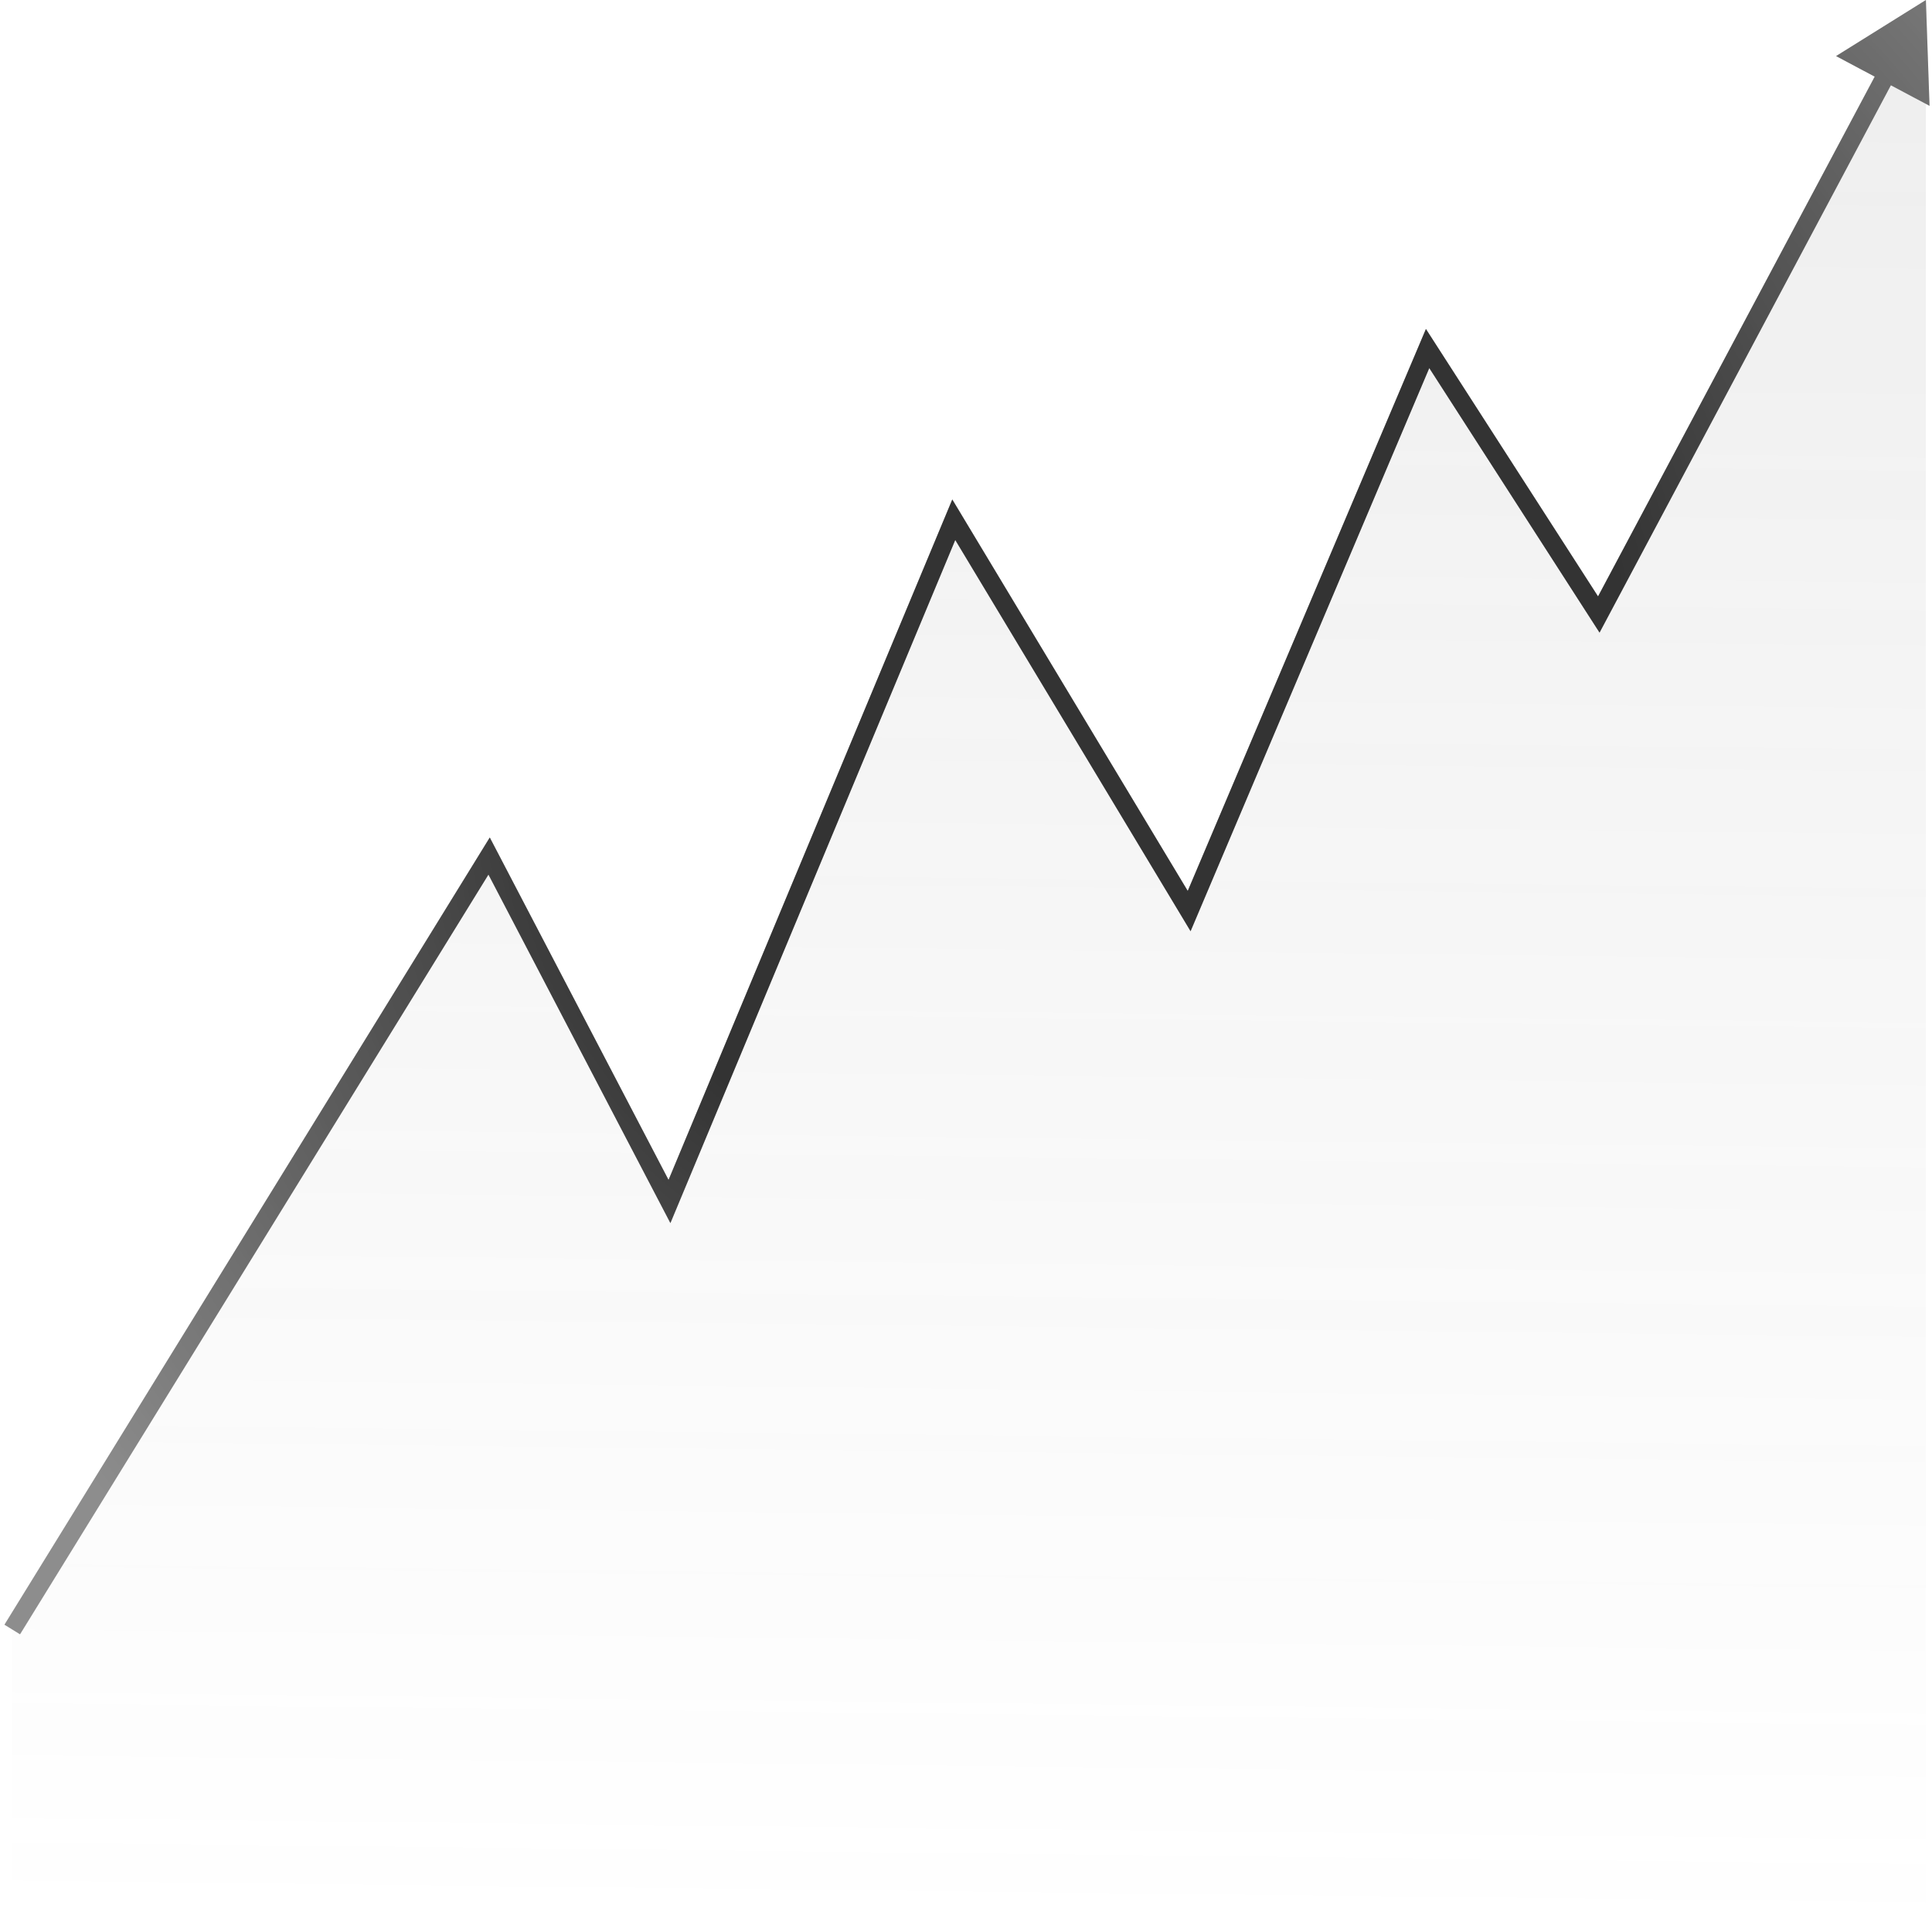 <?xml version="1.0" encoding="UTF-8"?> <svg xmlns="http://www.w3.org/2000/svg" width="316" height="315" viewBox="0 0 316 315" fill="none"><path d="M80 140L2 266.5V314.5H315V0L261.5 100.5L233.5 57L194.5 149L156 85L109.5 196.5L80 140Z" fill="url(#paint0_linear_368_461)" fill-opacity="0.42"></path><path d="M80 140L81.33 139.306L80.108 136.966L78.723 139.213L80 140ZM109.5 196.5L108.17 197.194L109.652 200.032L110.884 197.077L109.5 196.5ZM156 85L157.285 84.227L155.757 81.686L154.616 84.423L156 85ZM194.5 149L193.215 149.773L194.732 152.296L195.881 149.585L194.5 149ZM233.5 57L234.761 56.188L233.226 53.803L232.119 56.415L233.5 57ZM261.5 100.5L260.239 101.312L261.623 103.462L262.824 101.205L261.5 100.5ZM315 0L300.307 9.171L315.596 17.31L315 0ZM3.277 267.287L81.277 140.787L78.723 139.213L0.723 265.713L3.277 267.287ZM78.67 140.694L108.17 197.194L110.83 195.806L81.33 139.306L78.67 140.694ZM110.884 197.077L157.384 85.577L154.616 84.423L108.116 195.923L110.884 197.077ZM154.715 85.773L193.215 149.773L195.785 148.227L157.285 84.227L154.715 85.773ZM195.881 149.585L234.881 57.585L232.119 56.415L193.119 148.415L195.881 149.585ZM232.239 57.812L260.239 101.312L262.761 99.688L234.761 56.188L232.239 57.812ZM262.824 101.205L309.98 12.621L307.332 11.212L260.176 99.795L262.824 101.205Z" fill="#8D8D8D"></path><path d="M80 140L81.33 139.306L80.108 136.966L78.723 139.213L80 140ZM109.5 196.5L108.17 197.194L109.652 200.032L110.884 197.077L109.5 196.5ZM156 85L157.285 84.227L155.757 81.686L154.616 84.423L156 85ZM194.5 149L193.215 149.773L194.732 152.296L195.881 149.585L194.5 149ZM233.5 57L234.761 56.188L233.226 53.803L232.119 56.415L233.5 57ZM261.5 100.5L260.239 101.312L261.623 103.462L262.824 101.205L261.5 100.5ZM315 0L300.307 9.171L315.596 17.31L315 0ZM3.277 267.287L81.277 140.787L78.723 139.213L0.723 265.713L3.277 267.287ZM78.67 140.694L108.17 197.194L110.83 195.806L81.33 139.306L78.67 140.694ZM110.884 197.077L157.384 85.577L154.616 84.423L108.116 195.923L110.884 197.077ZM154.715 85.773L193.215 149.773L195.785 148.227L157.285 84.227L154.715 85.773ZM195.881 149.585L234.881 57.585L232.119 56.415L193.119 148.415L195.881 149.585ZM232.239 57.812L260.239 101.312L262.761 99.688L234.761 56.188L232.239 57.812ZM262.824 101.205L309.98 12.621L307.332 11.212L260.176 99.795L262.824 101.205Z" fill="url(#paint1_radial_368_461)" fill-opacity="0.64"></path><defs><linearGradient id="paint0_linear_368_461" x1="170.774" y1="-4.53" x2="167.142" y2="314.598" gradientUnits="userSpaceOnUse"><stop stop-color="#737373" stop-opacity="0.29"></stop><stop offset="1" stop-color="#737373" stop-opacity="0"></stop></linearGradient><radialGradient id="paint1_radial_368_461" cx="0" cy="0" r="1" gradientUnits="userSpaceOnUse" gradientTransform="translate(180.626 116.093) rotate(141.671) scale(206.842 187.577)"><stop offset="0.416"></stop><stop offset="1" stop-opacity="0"></stop></radialGradient></defs></svg> 